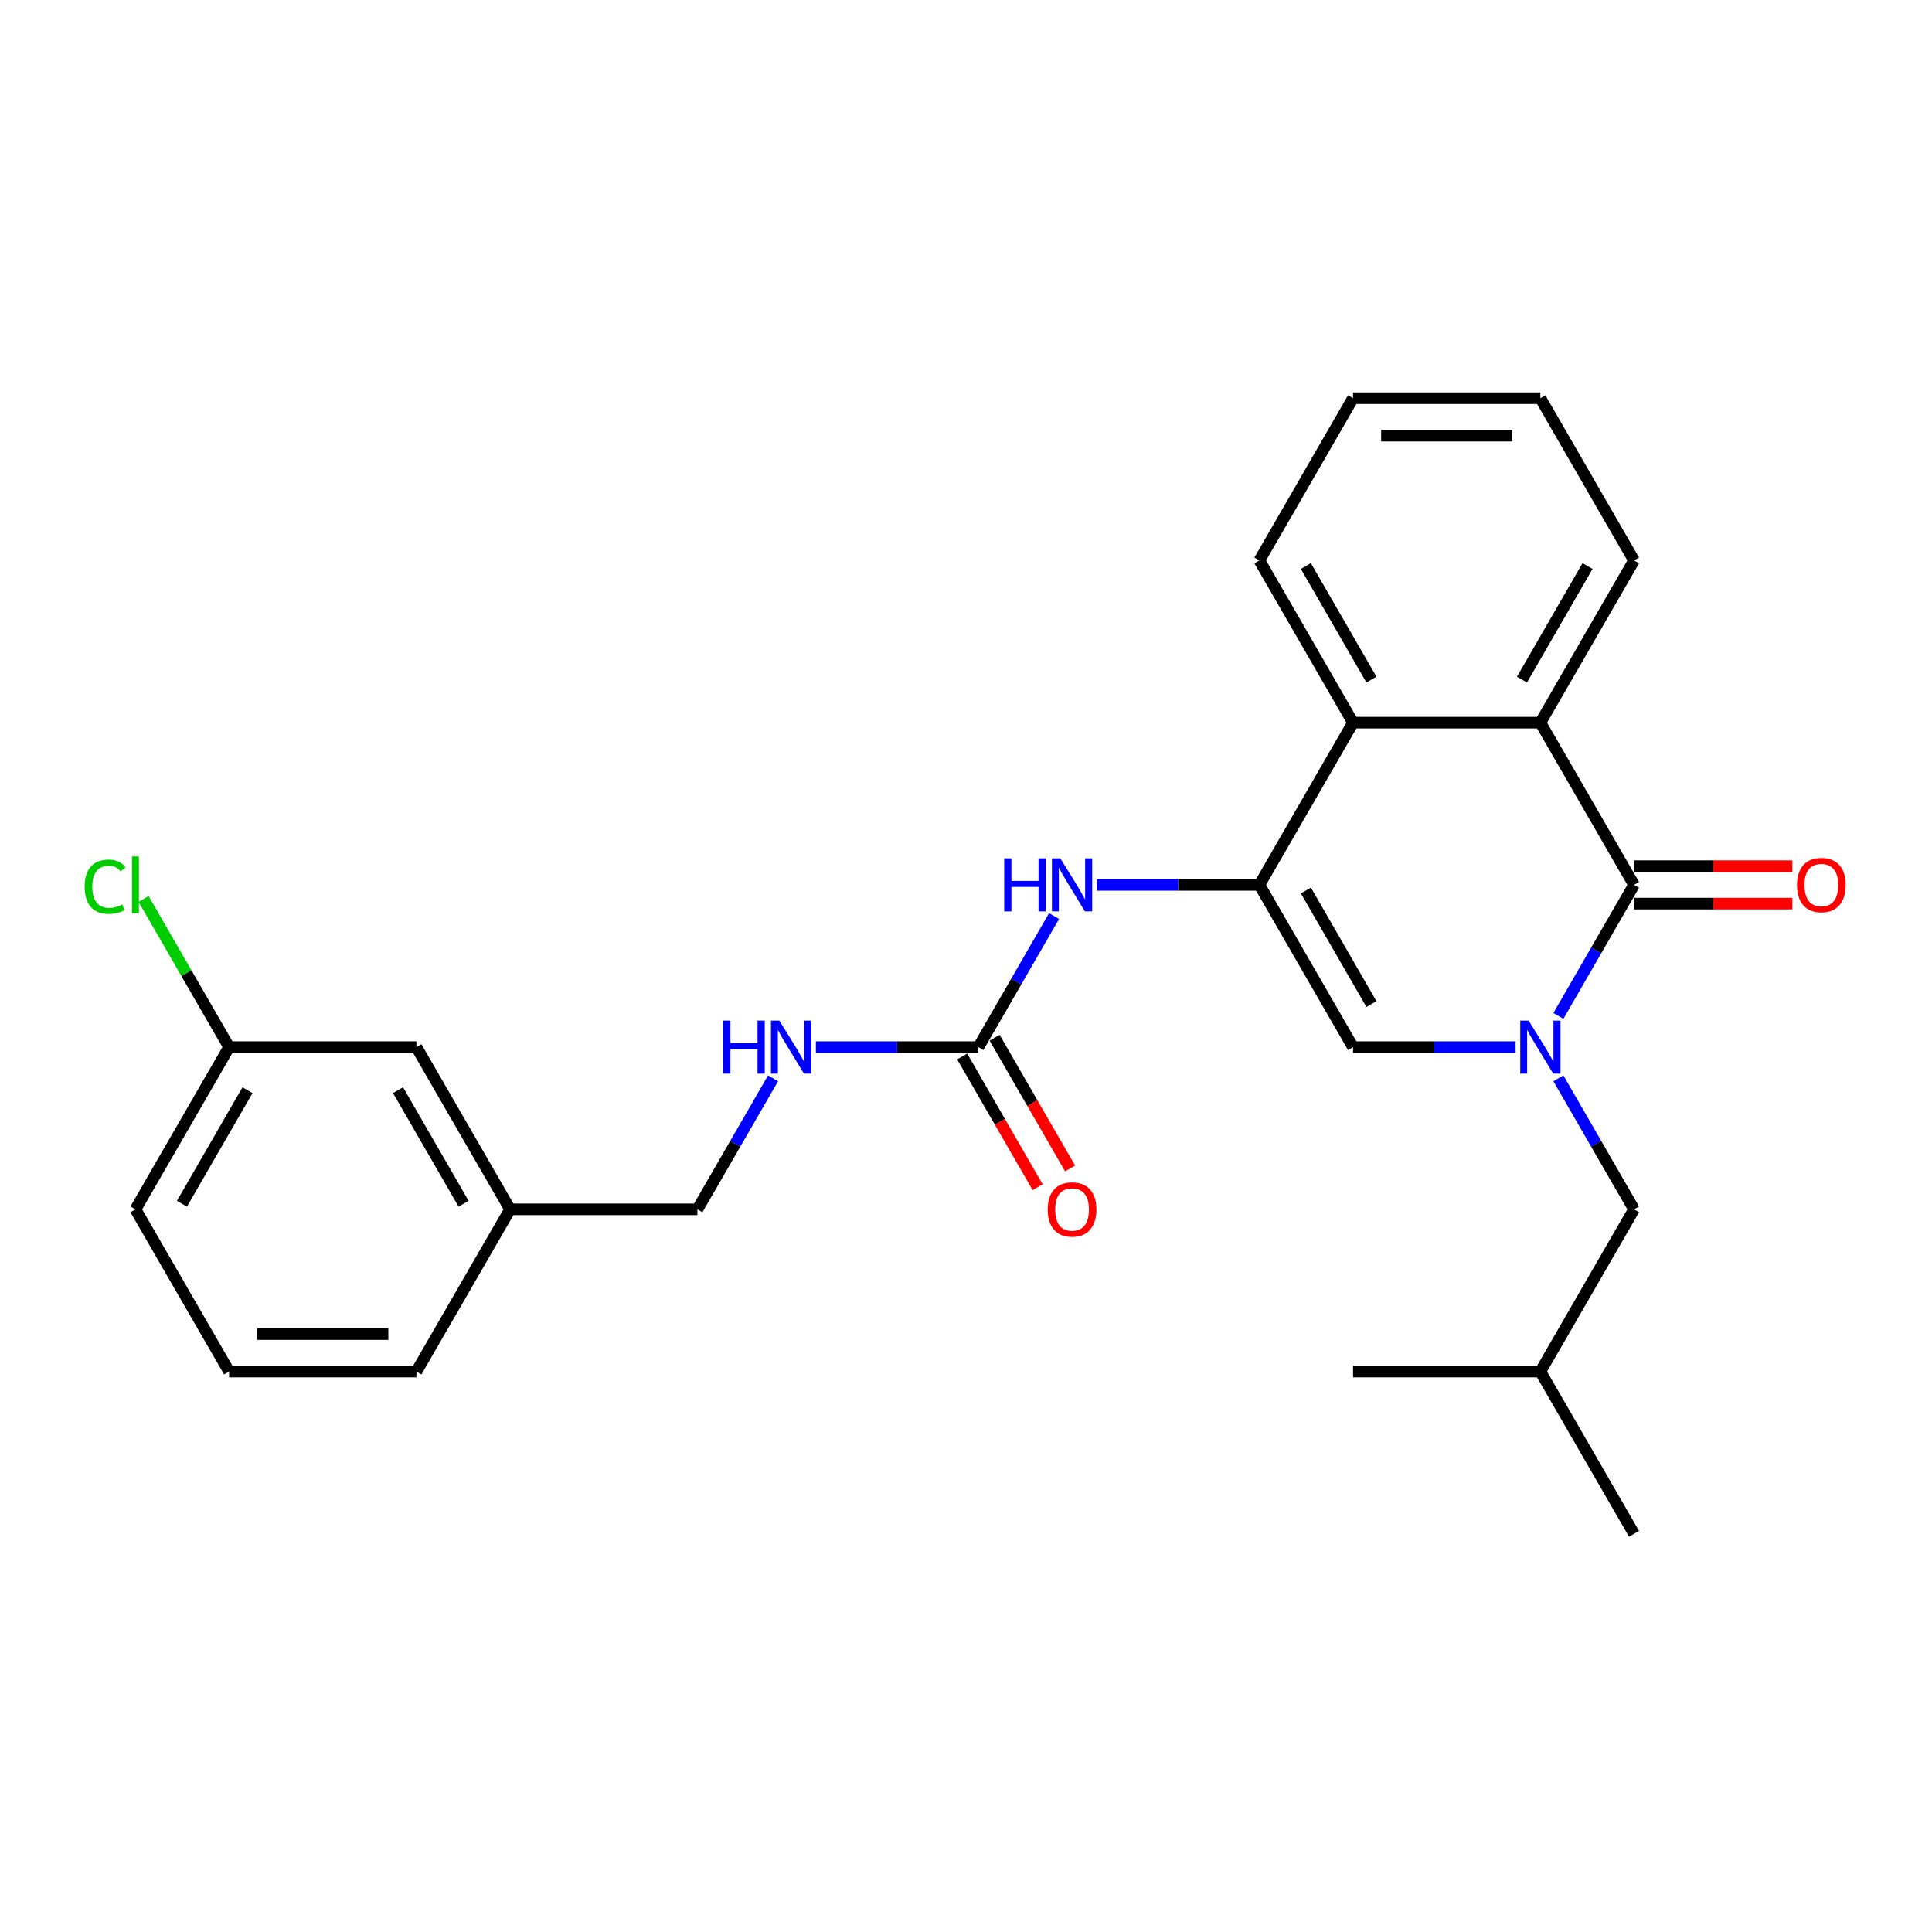 <?xml version='1.0' encoding='iso-8859-1'?>
<svg version='1.1' baseProfile='full'
              xmlns='http://www.w3.org/2000/svg'
                      xmlns:rdkit='http://www.rdkit.org/xml'
                      xmlns:xlink='http://www.w3.org/1999/xlink'
                  xml:space='preserve'
width='1000px' height='1000px' viewBox='0 0 1000 1000'>
<!-- END OF HEADER -->
<rect style='opacity:1.0;fill:#FFFFFF;stroke:none' width='1000' height='1000' x='0' y='0'> </rect>
<path class='bond-0' d='M 806.617,525.831 L 826.194,491.923' style='fill:none;fill-rule:evenodd;stroke:#0000FF;stroke-width:6px;stroke-linecap:butt;stroke-linejoin:miter;stroke-opacity:1' />
<path class='bond-0' d='M 826.194,491.923 L 845.77,458.016' style='fill:none;fill-rule:evenodd;stroke:#000000;stroke-width:6px;stroke-linecap:butt;stroke-linejoin:miter;stroke-opacity:1' />
<path class='bond-2' d='M 784.454,541.984 L 742.394,541.984' style='fill:none;fill-rule:evenodd;stroke:#0000FF;stroke-width:6px;stroke-linecap:butt;stroke-linejoin:miter;stroke-opacity:1' />
<path class='bond-2' d='M 742.394,541.984 L 700.333,541.984' style='fill:none;fill-rule:evenodd;stroke:#000000;stroke-width:6px;stroke-linecap:butt;stroke-linejoin:miter;stroke-opacity:1' />
<path class='bond-7' d='M 806.617,558.137 L 826.194,592.045' style='fill:none;fill-rule:evenodd;stroke:#0000FF;stroke-width:6px;stroke-linecap:butt;stroke-linejoin:miter;stroke-opacity:1' />
<path class='bond-7' d='M 826.194,592.045 L 845.77,625.952' style='fill:none;fill-rule:evenodd;stroke:#000000;stroke-width:6px;stroke-linecap:butt;stroke-linejoin:miter;stroke-opacity:1' />
<path class='bond-3' d='M 845.77,458.016 L 797.291,374.048' style='fill:none;fill-rule:evenodd;stroke:#000000;stroke-width:6px;stroke-linecap:butt;stroke-linejoin:miter;stroke-opacity:1' />
<path class='bond-8' d='M 845.77,467.712 L 886.735,467.712' style='fill:none;fill-rule:evenodd;stroke:#000000;stroke-width:6px;stroke-linecap:butt;stroke-linejoin:miter;stroke-opacity:1' />
<path class='bond-8' d='M 886.735,467.712 L 927.7,467.712' style='fill:none;fill-rule:evenodd;stroke:#FF0000;stroke-width:6px;stroke-linecap:butt;stroke-linejoin:miter;stroke-opacity:1' />
<path class='bond-8' d='M 845.77,448.32 L 886.735,448.32' style='fill:none;fill-rule:evenodd;stroke:#000000;stroke-width:6px;stroke-linecap:butt;stroke-linejoin:miter;stroke-opacity:1' />
<path class='bond-8' d='M 886.735,448.32 L 927.7,448.32' style='fill:none;fill-rule:evenodd;stroke:#FF0000;stroke-width:6px;stroke-linecap:butt;stroke-linejoin:miter;stroke-opacity:1' />
<path class='bond-1' d='M 651.855,458.016 L 700.333,541.984' style='fill:none;fill-rule:evenodd;stroke:#000000;stroke-width:6px;stroke-linecap:butt;stroke-linejoin:miter;stroke-opacity:1' />
<path class='bond-1' d='M 675.92,460.915 L 709.855,519.693' style='fill:none;fill-rule:evenodd;stroke:#000000;stroke-width:6px;stroke-linecap:butt;stroke-linejoin:miter;stroke-opacity:1' />
<path class='bond-4' d='M 651.855,458.016 L 700.333,374.048' style='fill:none;fill-rule:evenodd;stroke:#000000;stroke-width:6px;stroke-linecap:butt;stroke-linejoin:miter;stroke-opacity:1' />
<path class='bond-5' d='M 651.855,458.016 L 609.794,458.016' style='fill:none;fill-rule:evenodd;stroke:#000000;stroke-width:6px;stroke-linecap:butt;stroke-linejoin:miter;stroke-opacity:1' />
<path class='bond-5' d='M 609.794,458.016 L 567.734,458.016' style='fill:none;fill-rule:evenodd;stroke:#0000FF;stroke-width:6px;stroke-linecap:butt;stroke-linejoin:miter;stroke-opacity:1' />
<path class='bond-16' d='M 797.291,374.048 L 845.77,290.08' style='fill:none;fill-rule:evenodd;stroke:#000000;stroke-width:6px;stroke-linecap:butt;stroke-linejoin:miter;stroke-opacity:1' />
<path class='bond-16' d='M 787.77,351.757 L 821.705,292.98' style='fill:none;fill-rule:evenodd;stroke:#000000;stroke-width:6px;stroke-linecap:butt;stroke-linejoin:miter;stroke-opacity:1' />
<path class='bond-26' d='M 797.291,374.048 L 700.333,374.048' style='fill:none;fill-rule:evenodd;stroke:#000000;stroke-width:6px;stroke-linecap:butt;stroke-linejoin:miter;stroke-opacity:1' />
<path class='bond-17' d='M 700.333,374.048 L 651.855,290.08' style='fill:none;fill-rule:evenodd;stroke:#000000;stroke-width:6px;stroke-linecap:butt;stroke-linejoin:miter;stroke-opacity:1' />
<path class='bond-17' d='M 709.855,351.757 L 675.92,292.98' style='fill:none;fill-rule:evenodd;stroke:#000000;stroke-width:6px;stroke-linecap:butt;stroke-linejoin:miter;stroke-opacity:1' />
<path class='bond-6' d='M 545.571,474.169 L 525.994,508.077' style='fill:none;fill-rule:evenodd;stroke:#0000FF;stroke-width:6px;stroke-linecap:butt;stroke-linejoin:miter;stroke-opacity:1' />
<path class='bond-6' d='M 525.994,508.077 L 506.418,541.984' style='fill:none;fill-rule:evenodd;stroke:#000000;stroke-width:6px;stroke-linecap:butt;stroke-linejoin:miter;stroke-opacity:1' />
<path class='bond-9' d='M 506.418,541.984 L 464.357,541.984' style='fill:none;fill-rule:evenodd;stroke:#000000;stroke-width:6px;stroke-linecap:butt;stroke-linejoin:miter;stroke-opacity:1' />
<path class='bond-9' d='M 464.357,541.984 L 422.297,541.984' style='fill:none;fill-rule:evenodd;stroke:#0000FF;stroke-width:6px;stroke-linecap:butt;stroke-linejoin:miter;stroke-opacity:1' />
<path class='bond-10' d='M 498.021,546.832 L 517.553,580.662' style='fill:none;fill-rule:evenodd;stroke:#000000;stroke-width:6px;stroke-linecap:butt;stroke-linejoin:miter;stroke-opacity:1' />
<path class='bond-10' d='M 517.553,580.662 L 537.084,614.491' style='fill:none;fill-rule:evenodd;stroke:#FF0000;stroke-width:6px;stroke-linecap:butt;stroke-linejoin:miter;stroke-opacity:1' />
<path class='bond-10' d='M 514.815,537.136 L 534.346,570.966' style='fill:none;fill-rule:evenodd;stroke:#000000;stroke-width:6px;stroke-linecap:butt;stroke-linejoin:miter;stroke-opacity:1' />
<path class='bond-10' d='M 534.346,570.966 L 553.878,604.796' style='fill:none;fill-rule:evenodd;stroke:#FF0000;stroke-width:6px;stroke-linecap:butt;stroke-linejoin:miter;stroke-opacity:1' />
<path class='bond-18' d='M 845.77,625.952 L 797.291,709.92' style='fill:none;fill-rule:evenodd;stroke:#000000;stroke-width:6px;stroke-linecap:butt;stroke-linejoin:miter;stroke-opacity:1' />
<path class='bond-11' d='M 400.134,558.137 L 380.557,592.045' style='fill:none;fill-rule:evenodd;stroke:#0000FF;stroke-width:6px;stroke-linecap:butt;stroke-linejoin:miter;stroke-opacity:1' />
<path class='bond-11' d='M 380.557,592.045 L 360.981,625.952' style='fill:none;fill-rule:evenodd;stroke:#000000;stroke-width:6px;stroke-linecap:butt;stroke-linejoin:miter;stroke-opacity:1' />
<path class='bond-14' d='M 360.981,625.952 L 264.023,625.952' style='fill:none;fill-rule:evenodd;stroke:#000000;stroke-width:6px;stroke-linecap:butt;stroke-linejoin:miter;stroke-opacity:1' />
<path class='bond-12' d='M 215.544,541.984 L 264.023,625.952' style='fill:none;fill-rule:evenodd;stroke:#000000;stroke-width:6px;stroke-linecap:butt;stroke-linejoin:miter;stroke-opacity:1' />
<path class='bond-12' d='M 206.023,564.275 L 239.958,623.053' style='fill:none;fill-rule:evenodd;stroke:#000000;stroke-width:6px;stroke-linecap:butt;stroke-linejoin:miter;stroke-opacity:1' />
<path class='bond-13' d='M 215.544,541.984 L 118.586,541.984' style='fill:none;fill-rule:evenodd;stroke:#000000;stroke-width:6px;stroke-linecap:butt;stroke-linejoin:miter;stroke-opacity:1' />
<path class='bond-15' d='M 118.586,541.984 L 96.451,503.644' style='fill:none;fill-rule:evenodd;stroke:#000000;stroke-width:6px;stroke-linecap:butt;stroke-linejoin:miter;stroke-opacity:1' />
<path class='bond-15' d='M 96.451,503.644 L 74.316,465.304' style='fill:none;fill-rule:evenodd;stroke:#00CC00;stroke-width:6px;stroke-linecap:butt;stroke-linejoin:miter;stroke-opacity:1' />
<path class='bond-28' d='M 118.586,541.984 L 70.108,625.952' style='fill:none;fill-rule:evenodd;stroke:#000000;stroke-width:6px;stroke-linecap:butt;stroke-linejoin:miter;stroke-opacity:1' />
<path class='bond-28' d='M 128.108,564.275 L 94.173,623.053' style='fill:none;fill-rule:evenodd;stroke:#000000;stroke-width:6px;stroke-linecap:butt;stroke-linejoin:miter;stroke-opacity:1' />
<path class='bond-21' d='M 264.023,625.952 L 215.544,709.92' style='fill:none;fill-rule:evenodd;stroke:#000000;stroke-width:6px;stroke-linecap:butt;stroke-linejoin:miter;stroke-opacity:1' />
<path class='bond-24' d='M 845.77,290.08 L 797.291,206.112' style='fill:none;fill-rule:evenodd;stroke:#000000;stroke-width:6px;stroke-linecap:butt;stroke-linejoin:miter;stroke-opacity:1' />
<path class='bond-25' d='M 651.855,290.08 L 700.333,206.112' style='fill:none;fill-rule:evenodd;stroke:#000000;stroke-width:6px;stroke-linecap:butt;stroke-linejoin:miter;stroke-opacity:1' />
<path class='bond-22' d='M 797.291,709.92 L 845.77,793.888' style='fill:none;fill-rule:evenodd;stroke:#000000;stroke-width:6px;stroke-linecap:butt;stroke-linejoin:miter;stroke-opacity:1' />
<path class='bond-23' d='M 797.291,709.92 L 700.333,709.92' style='fill:none;fill-rule:evenodd;stroke:#000000;stroke-width:6px;stroke-linecap:butt;stroke-linejoin:miter;stroke-opacity:1' />
<path class='bond-19' d='M 118.586,709.92 L 215.544,709.92' style='fill:none;fill-rule:evenodd;stroke:#000000;stroke-width:6px;stroke-linecap:butt;stroke-linejoin:miter;stroke-opacity:1' />
<path class='bond-19' d='M 133.13,690.528 L 201.001,690.528' style='fill:none;fill-rule:evenodd;stroke:#000000;stroke-width:6px;stroke-linecap:butt;stroke-linejoin:miter;stroke-opacity:1' />
<path class='bond-20' d='M 118.586,709.92 L 70.108,625.952' style='fill:none;fill-rule:evenodd;stroke:#000000;stroke-width:6px;stroke-linecap:butt;stroke-linejoin:miter;stroke-opacity:1' />
<path class='bond-27' d='M 797.291,206.112 L 700.333,206.112' style='fill:none;fill-rule:evenodd;stroke:#000000;stroke-width:6px;stroke-linecap:butt;stroke-linejoin:miter;stroke-opacity:1' />
<path class='bond-27' d='M 782.748,225.504 L 714.877,225.504' style='fill:none;fill-rule:evenodd;stroke:#000000;stroke-width:6px;stroke-linecap:butt;stroke-linejoin:miter;stroke-opacity:1' />
<path  class='atom-0' d='M 791.222 528.255
L 800.219 542.798
Q 801.111 544.233, 802.546 546.832
Q 803.981 549.43, 804.059 549.585
L 804.059 528.255
L 807.705 528.255
L 807.705 555.713
L 803.943 555.713
L 794.286 539.812
Q 793.161 537.951, 791.959 535.817
Q 790.795 533.684, 790.446 533.025
L 790.446 555.713
L 786.878 555.713
L 786.878 528.255
L 791.222 528.255
' fill='#0000FF'/>
<path  class='atom-6' d='M 519.779 444.287
L 523.502 444.287
L 523.502 455.961
L 537.541 455.961
L 537.541 444.287
L 541.264 444.287
L 541.264 471.745
L 537.541 471.745
L 537.541 459.063
L 523.502 459.063
L 523.502 471.745
L 519.779 471.745
L 519.779 444.287
' fill='#0000FF'/>
<path  class='atom-6' d='M 548.827 444.287
L 557.825 458.83
Q 558.717 460.265, 560.152 462.864
Q 561.587 465.462, 561.664 465.618
L 561.664 444.287
L 565.31 444.287
L 565.31 471.745
L 561.548 471.745
L 551.891 455.844
Q 550.766 453.983, 549.564 451.85
Q 548.401 449.716, 548.051 449.057
L 548.051 471.745
L 544.483 471.745
L 544.483 444.287
L 548.827 444.287
' fill='#0000FF'/>
<path  class='atom-9' d='M 930.123 458.094
Q 930.123 451.5, 933.381 447.816
Q 936.639 444.132, 942.728 444.132
Q 948.817 444.132, 952.075 447.816
Q 955.333 451.5, 955.333 458.094
Q 955.333 464.764, 952.036 468.565
Q 948.739 472.327, 942.728 472.327
Q 936.678 472.327, 933.381 468.565
Q 930.123 464.803, 930.123 458.094
M 942.728 469.224
Q 946.917 469.224, 949.166 466.432
Q 951.454 463.601, 951.454 458.094
Q 951.454 452.703, 949.166 449.988
Q 946.917 447.234, 942.728 447.234
Q 938.539 447.234, 936.251 449.949
Q 934.002 452.664, 934.002 458.094
Q 934.002 463.64, 936.251 466.432
Q 938.539 469.224, 942.728 469.224
' fill='#FF0000'/>
<path  class='atom-10' d='M 374.342 528.255
L 378.065 528.255
L 378.065 539.928
L 392.105 539.928
L 392.105 528.255
L 395.828 528.255
L 395.828 555.713
L 392.105 555.713
L 392.105 543.031
L 378.065 543.031
L 378.065 555.713
L 374.342 555.713
L 374.342 528.255
' fill='#0000FF'/>
<path  class='atom-10' d='M 403.39 528.255
L 412.388 542.798
Q 413.28 544.233, 414.715 546.832
Q 416.15 549.43, 416.228 549.585
L 416.228 528.255
L 419.873 528.255
L 419.873 555.713
L 416.111 555.713
L 406.454 539.812
Q 405.33 537.951, 404.127 535.817
Q 402.964 533.684, 402.615 533.025
L 402.615 555.713
L 399.047 555.713
L 399.047 528.255
L 403.39 528.255
' fill='#0000FF'/>
<path  class='atom-11' d='M 542.292 626.029
Q 542.292 619.436, 545.55 615.752
Q 548.808 612.068, 554.897 612.068
Q 560.986 612.068, 564.243 615.752
Q 567.501 619.436, 567.501 626.029
Q 567.501 632.7, 564.205 636.501
Q 560.908 640.263, 554.897 640.263
Q 548.847 640.263, 545.55 636.501
Q 542.292 632.739, 542.292 626.029
M 554.897 637.16
Q 559.085 637.16, 561.335 634.368
Q 563.623 631.537, 563.623 626.029
Q 563.623 620.639, 561.335 617.924
Q 559.085 615.17, 554.897 615.17
Q 550.708 615.17, 548.42 617.885
Q 546.17 620.6, 546.17 626.029
Q 546.17 631.575, 548.42 634.368
Q 550.708 637.16, 554.897 637.16
' fill='#FF0000'/>
<path  class='atom-16' d='M 43.813 458.966
Q 43.813 452.14, 46.993 448.572
Q 50.212 444.966, 56.301 444.966
Q 61.963 444.966, 64.988 448.96
L 62.428 451.054
Q 60.218 448.146, 56.301 448.146
Q 52.151 448.146, 49.94 450.938
Q 47.769 453.692, 47.769 458.966
Q 47.769 464.396, 50.018 467.188
Q 52.306 469.981, 56.727 469.981
Q 59.752 469.981, 63.282 468.158
L 64.368 471.067
Q 62.933 471.997, 60.761 472.54
Q 58.589 473.083, 56.184 473.083
Q 50.212 473.083, 46.993 469.438
Q 43.813 465.792, 43.813 458.966
' fill='#00CC00'/>
<path  class='atom-16' d='M 68.323 443.298
L 71.892 443.298
L 71.892 472.734
L 68.323 472.734
L 68.323 443.298
' fill='#00CC00'/>
</svg>
